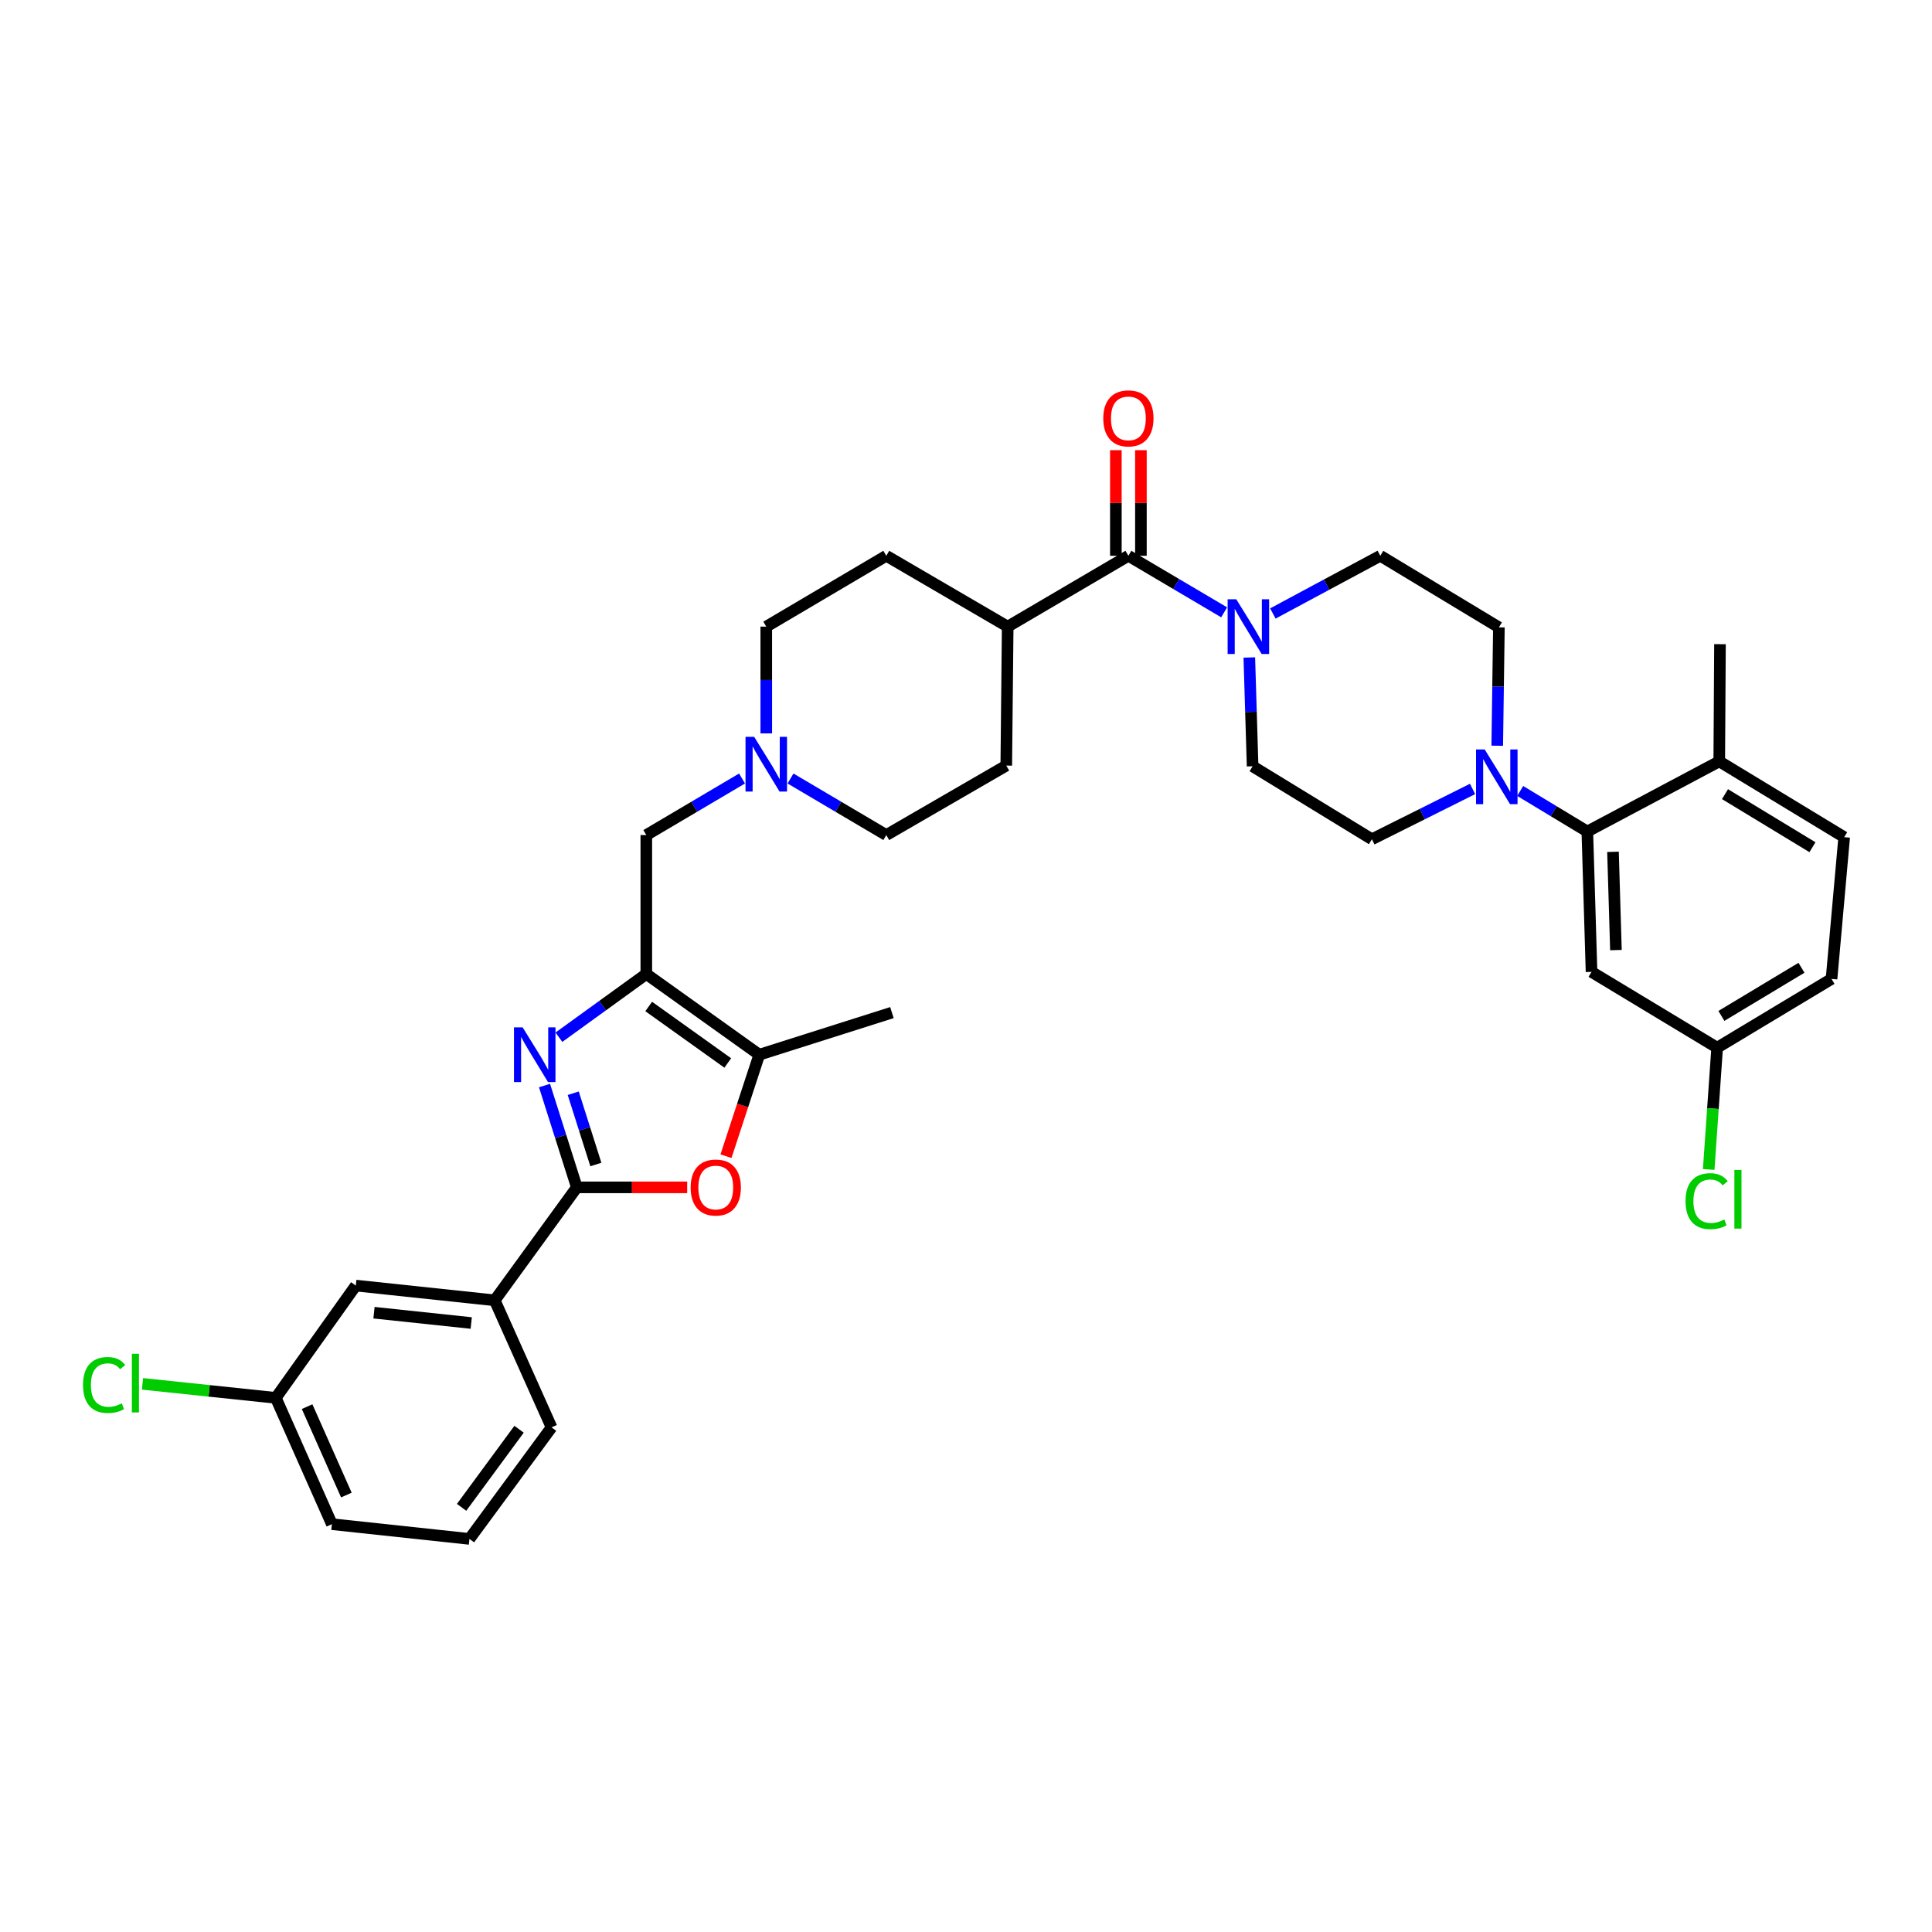 <?xml version='1.0' encoding='iso-8859-1'?>
<svg version='1.1' baseProfile='full'
              xmlns='http://www.w3.org/2000/svg'
                      xmlns:rdkit='http://www.rdkit.org/xml'
                      xmlns:xlink='http://www.w3.org/1999/xlink'
                  xml:space='preserve'
width='1000px' height='1000px' viewBox='0 0 1000 1000'>
<!-- END OF HEADER -->
<rect style='opacity:1.0;fill:#FFFFFF;stroke:none' width='1000' height='1000' x='0' y='0'> </rect>
<path class='bond-0' d='M 289.297,536.858 L 311.914,520.5' style='fill:none;fill-rule:evenodd;stroke:#0000FF;stroke-width:6px;stroke-linecap:butt;stroke-linejoin:miter;stroke-opacity:1' />
<path class='bond-0' d='M 311.914,520.5 L 334.53,504.142' style='fill:none;fill-rule:evenodd;stroke:#000000;stroke-width:6px;stroke-linecap:butt;stroke-linejoin:miter;stroke-opacity:1' />
<path class='bond-1' d='M 281.842,561.876 L 290.205,588.225' style='fill:none;fill-rule:evenodd;stroke:#0000FF;stroke-width:6px;stroke-linecap:butt;stroke-linejoin:miter;stroke-opacity:1' />
<path class='bond-1' d='M 290.205,588.225 L 298.569,614.575' style='fill:none;fill-rule:evenodd;stroke:#000000;stroke-width:6px;stroke-linecap:butt;stroke-linejoin:miter;stroke-opacity:1' />
<path class='bond-1' d='M 296.707,565.859 L 302.562,584.303' style='fill:none;fill-rule:evenodd;stroke:#0000FF;stroke-width:6px;stroke-linecap:butt;stroke-linejoin:miter;stroke-opacity:1' />
<path class='bond-1' d='M 302.562,584.303 L 308.417,602.748' style='fill:none;fill-rule:evenodd;stroke:#000000;stroke-width:6px;stroke-linecap:butt;stroke-linejoin:miter;stroke-opacity:1' />
<path class='bond-3' d='M 334.53,504.142 L 392.998,545.915' style='fill:none;fill-rule:evenodd;stroke:#000000;stroke-width:6px;stroke-linecap:butt;stroke-linejoin:miter;stroke-opacity:1' />
<path class='bond-3' d='M 335.764,520.957 L 376.692,550.198' style='fill:none;fill-rule:evenodd;stroke:#000000;stroke-width:6px;stroke-linecap:butt;stroke-linejoin:miter;stroke-opacity:1' />
<path class='bond-10' d='M 334.53,504.142 L 334.53,432.227' style='fill:none;fill-rule:evenodd;stroke:#000000;stroke-width:6px;stroke-linecap:butt;stroke-linejoin:miter;stroke-opacity:1' />
<path class='bond-2' d='M 298.569,614.575 L 327.124,614.575' style='fill:none;fill-rule:evenodd;stroke:#000000;stroke-width:6px;stroke-linecap:butt;stroke-linejoin:miter;stroke-opacity:1' />
<path class='bond-2' d='M 327.124,614.575 L 355.679,614.575' style='fill:none;fill-rule:evenodd;stroke:#FF0000;stroke-width:6px;stroke-linecap:butt;stroke-linejoin:miter;stroke-opacity:1' />
<path class='bond-9' d='M 298.569,614.575 L 256.061,673.043' style='fill:none;fill-rule:evenodd;stroke:#000000;stroke-width:6px;stroke-linecap:butt;stroke-linejoin:miter;stroke-opacity:1' />
<path class='bond-35' d='M 375.767,598.448 L 384.382,572.182' style='fill:none;fill-rule:evenodd;stroke:#FF0000;stroke-width:6px;stroke-linecap:butt;stroke-linejoin:miter;stroke-opacity:1' />
<path class='bond-35' d='M 384.382,572.182 L 392.998,545.915' style='fill:none;fill-rule:evenodd;stroke:#000000;stroke-width:6px;stroke-linecap:butt;stroke-linejoin:miter;stroke-opacity:1' />
<path class='bond-30' d='M 392.998,545.915 L 461.658,524.121' style='fill:none;fill-rule:evenodd;stroke:#000000;stroke-width:6px;stroke-linecap:butt;stroke-linejoin:miter;stroke-opacity:1' />
<path class='bond-4' d='M 584.053,287.67 L 521.581,324.344' style='fill:none;fill-rule:evenodd;stroke:#000000;stroke-width:6px;stroke-linecap:butt;stroke-linejoin:miter;stroke-opacity:1' />
<path class='bond-5' d='M 584.053,287.67 L 608.834,302.304' style='fill:none;fill-rule:evenodd;stroke:#000000;stroke-width:6px;stroke-linecap:butt;stroke-linejoin:miter;stroke-opacity:1' />
<path class='bond-5' d='M 608.834,302.304 L 633.615,316.938' style='fill:none;fill-rule:evenodd;stroke:#0000FF;stroke-width:6px;stroke-linecap:butt;stroke-linejoin:miter;stroke-opacity:1' />
<path class='bond-18' d='M 590.535,287.67 L 590.535,260.34' style='fill:none;fill-rule:evenodd;stroke:#000000;stroke-width:6px;stroke-linecap:butt;stroke-linejoin:miter;stroke-opacity:1' />
<path class='bond-18' d='M 590.535,260.34 L 590.535,233.009' style='fill:none;fill-rule:evenodd;stroke:#FF0000;stroke-width:6px;stroke-linecap:butt;stroke-linejoin:miter;stroke-opacity:1' />
<path class='bond-18' d='M 577.571,287.67 L 577.571,260.34' style='fill:none;fill-rule:evenodd;stroke:#000000;stroke-width:6px;stroke-linecap:butt;stroke-linejoin:miter;stroke-opacity:1' />
<path class='bond-18' d='M 577.571,260.34 L 577.571,233.009' style='fill:none;fill-rule:evenodd;stroke:#FF0000;stroke-width:6px;stroke-linecap:butt;stroke-linejoin:miter;stroke-opacity:1' />
<path class='bond-14' d='M 658.836,317.536 L 686.64,302.603' style='fill:none;fill-rule:evenodd;stroke:#0000FF;stroke-width:6px;stroke-linecap:butt;stroke-linejoin:miter;stroke-opacity:1' />
<path class='bond-14' d='M 686.64,302.603 L 714.443,287.67' style='fill:none;fill-rule:evenodd;stroke:#000000;stroke-width:6px;stroke-linecap:butt;stroke-linejoin:miter;stroke-opacity:1' />
<path class='bond-15' d='M 646.642,340.312 L 647.495,368.469' style='fill:none;fill-rule:evenodd;stroke:#0000FF;stroke-width:6px;stroke-linecap:butt;stroke-linejoin:miter;stroke-opacity:1' />
<path class='bond-15' d='M 647.495,368.469 L 648.348,396.626' style='fill:none;fill-rule:evenodd;stroke:#000000;stroke-width:6px;stroke-linecap:butt;stroke-linejoin:miter;stroke-opacity:1' />
<path class='bond-6' d='M 762.194,408.356 L 736.143,421.376' style='fill:none;fill-rule:evenodd;stroke:#0000FF;stroke-width:6px;stroke-linecap:butt;stroke-linejoin:miter;stroke-opacity:1' />
<path class='bond-6' d='M 736.143,421.376 L 710.093,434.395' style='fill:none;fill-rule:evenodd;stroke:#000000;stroke-width:6px;stroke-linecap:butt;stroke-linejoin:miter;stroke-opacity:1' />
<path class='bond-7' d='M 786.849,409.402 L 804.224,419.9' style='fill:none;fill-rule:evenodd;stroke:#0000FF;stroke-width:6px;stroke-linecap:butt;stroke-linejoin:miter;stroke-opacity:1' />
<path class='bond-7' d='M 804.224,419.9 L 821.599,430.398' style='fill:none;fill-rule:evenodd;stroke:#000000;stroke-width:6px;stroke-linecap:butt;stroke-linejoin:miter;stroke-opacity:1' />
<path class='bond-38' d='M 774.967,385.991 L 775.398,355.355' style='fill:none;fill-rule:evenodd;stroke:#0000FF;stroke-width:6px;stroke-linecap:butt;stroke-linejoin:miter;stroke-opacity:1' />
<path class='bond-38' d='M 775.398,355.355 L 775.828,324.719' style='fill:none;fill-rule:evenodd;stroke:#000000;stroke-width:6px;stroke-linecap:butt;stroke-linejoin:miter;stroke-opacity:1' />
<path class='bond-11' d='M 821.599,430.398 L 823.774,503.047' style='fill:none;fill-rule:evenodd;stroke:#000000;stroke-width:6px;stroke-linecap:butt;stroke-linejoin:miter;stroke-opacity:1' />
<path class='bond-11' d='M 834.883,440.907 L 836.406,491.762' style='fill:none;fill-rule:evenodd;stroke:#000000;stroke-width:6px;stroke-linecap:butt;stroke-linejoin:miter;stroke-opacity:1' />
<path class='bond-13' d='M 821.599,430.398 L 889.883,394.084' style='fill:none;fill-rule:evenodd;stroke:#000000;stroke-width:6px;stroke-linecap:butt;stroke-linejoin:miter;stroke-opacity:1' />
<path class='bond-8' d='M 384.078,402.956 L 359.304,417.592' style='fill:none;fill-rule:evenodd;stroke:#0000FF;stroke-width:6px;stroke-linecap:butt;stroke-linejoin:miter;stroke-opacity:1' />
<path class='bond-8' d='M 359.304,417.592 L 334.53,432.227' style='fill:none;fill-rule:evenodd;stroke:#000000;stroke-width:6px;stroke-linecap:butt;stroke-linejoin:miter;stroke-opacity:1' />
<path class='bond-24' d='M 396.621,379.606 L 396.621,351.975' style='fill:none;fill-rule:evenodd;stroke:#0000FF;stroke-width:6px;stroke-linecap:butt;stroke-linejoin:miter;stroke-opacity:1' />
<path class='bond-24' d='M 396.621,351.975 L 396.621,324.344' style='fill:none;fill-rule:evenodd;stroke:#000000;stroke-width:6px;stroke-linecap:butt;stroke-linejoin:miter;stroke-opacity:1' />
<path class='bond-25' d='M 409.165,402.953 L 433.953,417.59' style='fill:none;fill-rule:evenodd;stroke:#0000FF;stroke-width:6px;stroke-linecap:butt;stroke-linejoin:miter;stroke-opacity:1' />
<path class='bond-25' d='M 433.953,417.59 L 458.741,432.227' style='fill:none;fill-rule:evenodd;stroke:#000000;stroke-width:6px;stroke-linecap:butt;stroke-linejoin:miter;stroke-opacity:1' />
<path class='bond-19' d='M 256.061,673.043 L 184.161,665.415' style='fill:none;fill-rule:evenodd;stroke:#000000;stroke-width:6px;stroke-linecap:butt;stroke-linejoin:miter;stroke-opacity:1' />
<path class='bond-19' d='M 243.909,684.79 L 193.579,679.451' style='fill:none;fill-rule:evenodd;stroke:#000000;stroke-width:6px;stroke-linecap:butt;stroke-linejoin:miter;stroke-opacity:1' />
<path class='bond-31' d='M 256.061,673.043 L 285.483,738.799' style='fill:none;fill-rule:evenodd;stroke:#000000;stroke-width:6px;stroke-linecap:butt;stroke-linejoin:miter;stroke-opacity:1' />
<path class='bond-23' d='M 823.774,503.047 L 888.796,542.285' style='fill:none;fill-rule:evenodd;stroke:#000000;stroke-width:6px;stroke-linecap:butt;stroke-linejoin:miter;stroke-opacity:1' />
<path class='bond-12' d='M 521.581,324.344 L 520.846,396.266' style='fill:none;fill-rule:evenodd;stroke:#000000;stroke-width:6px;stroke-linecap:butt;stroke-linejoin:miter;stroke-opacity:1' />
<path class='bond-37' d='M 521.581,324.344 L 458.741,287.67' style='fill:none;fill-rule:evenodd;stroke:#000000;stroke-width:6px;stroke-linecap:butt;stroke-linejoin:miter;stroke-opacity:1' />
<path class='bond-20' d='M 889.883,394.084 L 954.545,433.315' style='fill:none;fill-rule:evenodd;stroke:#000000;stroke-width:6px;stroke-linecap:butt;stroke-linejoin:miter;stroke-opacity:1' />
<path class='bond-20' d='M 892.858,411.052 L 938.122,438.514' style='fill:none;fill-rule:evenodd;stroke:#000000;stroke-width:6px;stroke-linecap:butt;stroke-linejoin:miter;stroke-opacity:1' />
<path class='bond-33' d='M 889.883,394.084 L 890.258,333.427' style='fill:none;fill-rule:evenodd;stroke:#000000;stroke-width:6px;stroke-linecap:butt;stroke-linejoin:miter;stroke-opacity:1' />
<path class='bond-17' d='M 714.443,287.67 L 775.828,324.719' style='fill:none;fill-rule:evenodd;stroke:#000000;stroke-width:6px;stroke-linecap:butt;stroke-linejoin:miter;stroke-opacity:1' />
<path class='bond-16' d='M 648.348,396.626 L 710.093,434.395' style='fill:none;fill-rule:evenodd;stroke:#000000;stroke-width:6px;stroke-linecap:butt;stroke-linejoin:miter;stroke-opacity:1' />
<path class='bond-26' d='M 184.161,665.415 L 142.755,723.531' style='fill:none;fill-rule:evenodd;stroke:#000000;stroke-width:6px;stroke-linecap:butt;stroke-linejoin:miter;stroke-opacity:1' />
<path class='bond-27' d='M 954.545,433.315 L 947.999,506.684' style='fill:none;fill-rule:evenodd;stroke:#000000;stroke-width:6px;stroke-linecap:butt;stroke-linejoin:miter;stroke-opacity:1' />
<path class='bond-21' d='M 520.846,396.266 L 458.741,432.227' style='fill:none;fill-rule:evenodd;stroke:#000000;stroke-width:6px;stroke-linecap:butt;stroke-linejoin:miter;stroke-opacity:1' />
<path class='bond-22' d='M 458.741,287.67 L 396.621,324.344' style='fill:none;fill-rule:evenodd;stroke:#000000;stroke-width:6px;stroke-linecap:butt;stroke-linejoin:miter;stroke-opacity:1' />
<path class='bond-28' d='M 888.796,542.285 L 886.609,573.8' style='fill:none;fill-rule:evenodd;stroke:#000000;stroke-width:6px;stroke-linecap:butt;stroke-linejoin:miter;stroke-opacity:1' />
<path class='bond-28' d='M 886.609,573.8 L 884.422,605.314' style='fill:none;fill-rule:evenodd;stroke:#00CC00;stroke-width:6px;stroke-linecap:butt;stroke-linejoin:miter;stroke-opacity:1' />
<path class='bond-39' d='M 888.796,542.285 L 947.999,506.684' style='fill:none;fill-rule:evenodd;stroke:#000000;stroke-width:6px;stroke-linecap:butt;stroke-linejoin:miter;stroke-opacity:1' />
<path class='bond-39' d='M 890.995,525.835 L 932.437,500.915' style='fill:none;fill-rule:evenodd;stroke:#000000;stroke-width:6px;stroke-linecap:butt;stroke-linejoin:miter;stroke-opacity:1' />
<path class='bond-29' d='M 142.755,723.531 L 108.257,719.906' style='fill:none;fill-rule:evenodd;stroke:#000000;stroke-width:6px;stroke-linecap:butt;stroke-linejoin:miter;stroke-opacity:1' />
<path class='bond-29' d='M 108.257,719.906 L 73.758,716.281' style='fill:none;fill-rule:evenodd;stroke:#00CC00;stroke-width:6px;stroke-linecap:butt;stroke-linejoin:miter;stroke-opacity:1' />
<path class='bond-36' d='M 142.755,723.531 L 171.788,788.906' style='fill:none;fill-rule:evenodd;stroke:#000000;stroke-width:6px;stroke-linecap:butt;stroke-linejoin:miter;stroke-opacity:1' />
<path class='bond-36' d='M 158.958,728.075 L 179.281,773.838' style='fill:none;fill-rule:evenodd;stroke:#000000;stroke-width:6px;stroke-linecap:butt;stroke-linejoin:miter;stroke-opacity:1' />
<path class='bond-32' d='M 285.483,738.799 L 242.989,796.54' style='fill:none;fill-rule:evenodd;stroke:#000000;stroke-width:6px;stroke-linecap:butt;stroke-linejoin:miter;stroke-opacity:1' />
<path class='bond-32' d='M 268.667,739.776 L 238.922,780.195' style='fill:none;fill-rule:evenodd;stroke:#000000;stroke-width:6px;stroke-linecap:butt;stroke-linejoin:miter;stroke-opacity:1' />
<path class='bond-34' d='M 242.989,796.54 L 171.788,788.906' style='fill:none;fill-rule:evenodd;stroke:#000000;stroke-width:6px;stroke-linecap:butt;stroke-linejoin:miter;stroke-opacity:1' />
<path  class='atom-0' d='M 270.515 531.755
L 279.795 546.755
Q 280.715 548.235, 282.195 550.915
Q 283.675 553.595, 283.755 553.755
L 283.755 531.755
L 287.515 531.755
L 287.515 560.075
L 283.635 560.075
L 273.675 543.675
Q 272.515 541.755, 271.275 539.555
Q 270.075 537.355, 269.715 536.675
L 269.715 560.075
L 266.035 560.075
L 266.035 531.755
L 270.515 531.755
' fill='#0000FF'/>
<path  class='atom-3' d='M 357.477 614.655
Q 357.477 607.855, 360.837 604.055
Q 364.197 600.255, 370.477 600.255
Q 376.757 600.255, 380.117 604.055
Q 383.477 607.855, 383.477 614.655
Q 383.477 621.535, 380.077 625.455
Q 376.677 629.335, 370.477 629.335
Q 364.237 629.335, 360.837 625.455
Q 357.477 621.575, 357.477 614.655
M 370.477 626.135
Q 374.797 626.135, 377.117 623.255
Q 379.477 620.335, 379.477 614.655
Q 379.477 609.095, 377.117 606.295
Q 374.797 603.455, 370.477 603.455
Q 366.157 603.455, 363.797 606.255
Q 361.477 609.055, 361.477 614.655
Q 361.477 620.375, 363.797 623.255
Q 366.157 626.135, 370.477 626.135
' fill='#FF0000'/>
<path  class='atom-6' d='M 639.898 310.184
L 649.178 325.184
Q 650.098 326.664, 651.578 329.344
Q 653.058 332.024, 653.138 332.184
L 653.138 310.184
L 656.898 310.184
L 656.898 338.504
L 653.018 338.504
L 643.058 322.104
Q 641.898 320.184, 640.658 317.984
Q 639.458 315.784, 639.098 315.104
L 639.098 338.504
L 635.418 338.504
L 635.418 310.184
L 639.898 310.184
' fill='#0000FF'/>
<path  class='atom-7' d='M 768.481 387.926
L 777.761 402.926
Q 778.681 404.406, 780.161 407.086
Q 781.641 409.766, 781.721 409.926
L 781.721 387.926
L 785.481 387.926
L 785.481 416.246
L 781.601 416.246
L 771.641 399.846
Q 770.481 397.926, 769.241 395.726
Q 768.041 393.526, 767.681 392.846
L 767.681 416.246
L 764.001 416.246
L 764.001 387.926
L 768.481 387.926
' fill='#0000FF'/>
<path  class='atom-9' d='M 390.361 381.386
L 399.641 396.386
Q 400.561 397.866, 402.041 400.546
Q 403.521 403.226, 403.601 403.386
L 403.601 381.386
L 407.361 381.386
L 407.361 409.706
L 403.481 409.706
L 393.521 393.306
Q 392.361 391.386, 391.121 389.186
Q 389.921 386.986, 389.561 386.306
L 389.561 409.706
L 385.881 409.706
L 385.881 381.386
L 390.361 381.386
' fill='#0000FF'/>
<path  class='atom-19' d='M 571.053 216.549
Q 571.053 209.749, 574.413 205.949
Q 577.773 202.149, 584.053 202.149
Q 590.333 202.149, 593.693 205.949
Q 597.053 209.749, 597.053 216.549
Q 597.053 223.429, 593.653 227.349
Q 590.253 231.229, 584.053 231.229
Q 577.813 231.229, 574.413 227.349
Q 571.053 223.469, 571.053 216.549
M 584.053 228.029
Q 588.373 228.029, 590.693 225.149
Q 593.053 222.229, 593.053 216.549
Q 593.053 210.989, 590.693 208.189
Q 588.373 205.349, 584.053 205.349
Q 579.733 205.349, 577.373 208.149
Q 575.053 210.949, 575.053 216.549
Q 575.053 222.269, 577.373 225.149
Q 579.733 228.029, 584.053 228.029
' fill='#FF0000'/>
<path  class='atom-29' d='M 872.431 621.72
Q 872.431 614.68, 875.711 611
Q 879.031 607.28, 885.311 607.28
Q 891.151 607.28, 894.271 611.4
L 891.631 613.56
Q 889.351 610.56, 885.311 610.56
Q 881.031 610.56, 878.751 613.44
Q 876.511 616.28, 876.511 621.72
Q 876.511 627.32, 878.831 630.2
Q 881.191 633.08, 885.751 633.08
Q 888.871 633.08, 892.511 631.2
L 893.631 634.2
Q 892.151 635.16, 889.911 635.72
Q 887.671 636.28, 885.191 636.28
Q 879.031 636.28, 875.711 632.52
Q 872.431 628.76, 872.431 621.72
' fill='#00CC00'/>
<path  class='atom-29' d='M 897.711 605.56
L 901.391 605.56
L 901.391 635.92
L 897.711 635.92
L 897.711 605.56
' fill='#00CC00'/>
<path  class='atom-30' d='M 42.971 716.876
Q 42.971 709.836, 46.251 706.156
Q 49.571 702.436, 55.851 702.436
Q 61.691 702.436, 64.811 706.556
L 62.171 708.716
Q 59.891 705.716, 55.851 705.716
Q 51.571 705.716, 49.291 708.596
Q 47.051 711.436, 47.051 716.876
Q 47.051 722.476, 49.371 725.356
Q 51.731 728.236, 56.291 728.236
Q 59.411 728.236, 63.051 726.356
L 64.171 729.356
Q 62.691 730.316, 60.451 730.876
Q 58.211 731.436, 55.731 731.436
Q 49.571 731.436, 46.251 727.676
Q 42.971 723.916, 42.971 716.876
' fill='#00CC00'/>
<path  class='atom-30' d='M 68.251 700.716
L 71.931 700.716
L 71.931 731.076
L 68.251 731.076
L 68.251 700.716
' fill='#00CC00'/>
</svg>

